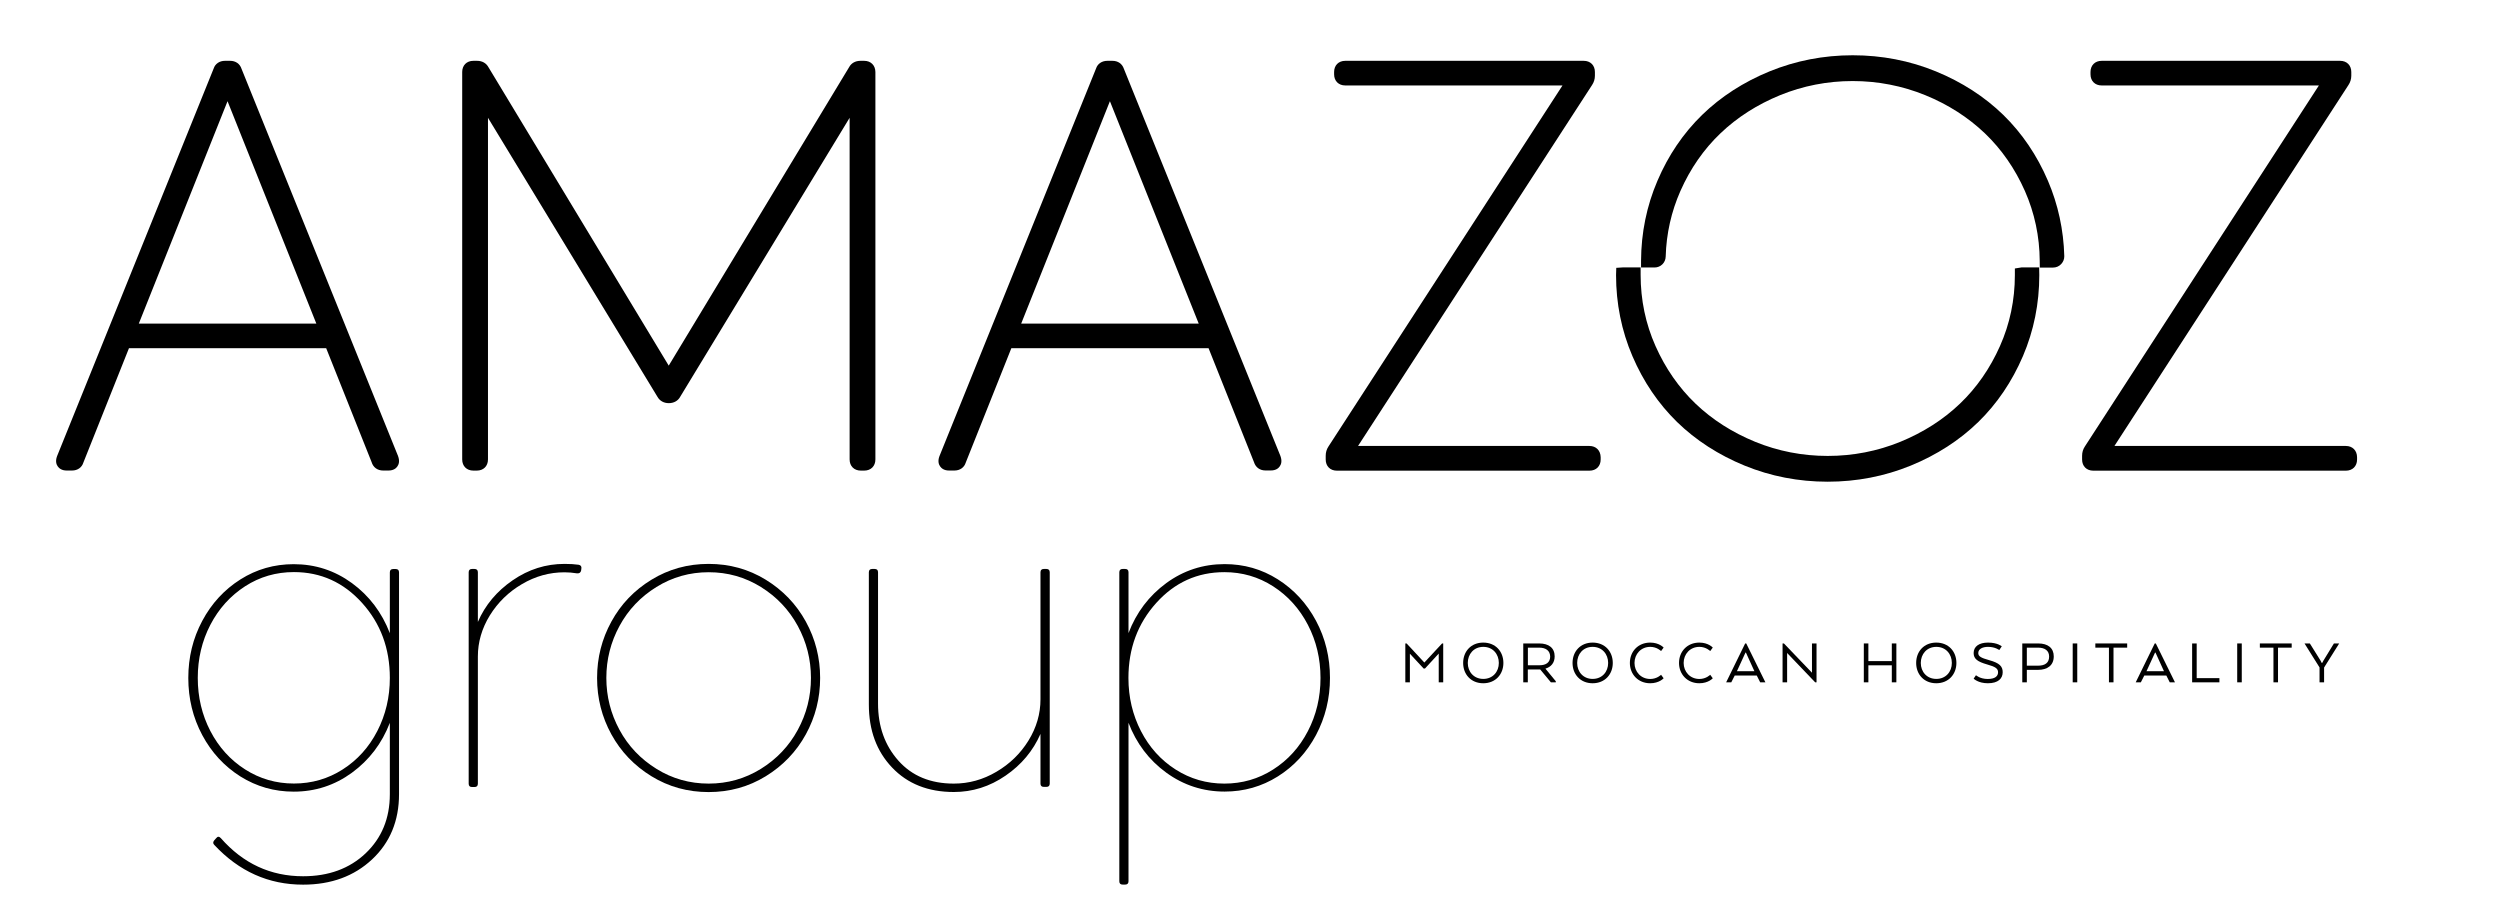 <?xml version="1.0" encoding="utf-8"?>
<!-- Generator: Adobe Illustrator 28.0.0, SVG Export Plug-In . SVG Version: 6.00 Build 0)  -->
<svg version="1.1" id="Calque_1" xmlns="http://www.w3.org/2000/svg" xmlns:xlink="http://www.w3.org/1999/xlink" x="0px" y="0px"
	 viewBox="0 0 351.04 127.43" style="enable-background:new 0 0 351.04 127.43;" xml:space="preserve">
<g>
	<g>
		<path d="M28.4,103.22c-1.31-2.45-1.96-5.13-1.96-8.02c0-2.9,0.65-5.57,1.96-8.02c1.31-2.45,3.1-4.39,5.36-5.82
			c2.26-1.43,4.76-2.14,7.48-2.14c3.03,0,5.76,0.89,8.18,2.66c2.42,1.77,4.2,4.12,5.32,7.03v-8.54c0-0.31,0.16-0.47,0.47-0.47h0.35
			c0.31,0,0.47,0.16,0.47,0.47v31.14c0,3.74-1.26,6.8-3.78,9.16s-5.75,3.55-9.69,3.55c-4.85,0-9-1.86-12.47-5.58
			c-0.2-0.2-0.2-0.41,0-0.65l0.27-0.3c0.2-0.26,0.41-0.26,0.65,0c3.13,3.56,6.98,5.35,11.55,5.35c3.58,0,6.51-1.07,8.78-3.22
			c2.26-2.15,3.4-4.91,3.4-8.3v-10.02c-1.12,2.9-2.9,5.23-5.32,7c-2.42,1.77-5.15,2.66-8.18,2.66c-2.72,0-5.21-0.71-7.48-2.13
			C31.5,107.6,29.71,105.67,28.4,103.22z M29.54,87.73c-1.18,2.27-1.77,4.76-1.77,7.46s0.59,5.19,1.77,7.46
			c1.18,2.27,2.81,4.07,4.88,5.39c2.07,1.32,4.35,1.98,6.85,1.98c2.5,0,4.79-0.66,6.85-1.98c2.07-1.32,3.69-3.12,4.86-5.39
			s1.76-4.76,1.76-7.46c0-4.14-1.3-7.65-3.9-10.53c-2.6-2.88-5.79-4.33-9.57-4.33c-2.5,0-4.79,0.66-6.85,1.99
			C32.35,83.66,30.72,85.46,29.54,87.73z"/>
		<path d="M81.6,80.1c-0.06,0.3-0.25,0.43-0.56,0.41c-0.63-0.1-1.22-0.15-1.77-0.15c-2.11,0-4.1,0.55-5.98,1.66
			c-1.88,1.1-3.38,2.57-4.51,4.39c-1.12,1.82-1.68,3.75-1.68,5.78v17.85c0,0.32-0.16,0.47-0.47,0.47h-0.35
			c-0.32,0-0.47-0.16-0.47-0.47V80.36c0-0.31,0.16-0.47,0.47-0.47h0.35c0.31,0,0.47,0.16,0.47,0.47v6.97
			c1.02-2.36,2.65-4.31,4.89-5.85c2.24-1.54,4.66-2.3,7.28-2.3c0.77,0,1.43,0.04,1.98,0.12c0.31,0.06,0.44,0.25,0.38,0.56L81.6,80.1
			z"/>
		<path d="M91.48,81.4c2.41-1.48,5.09-2.22,8.02-2.22c2.93,0,5.61,0.74,8.02,2.22c2.41,1.48,4.29,3.44,5.63,5.88
			c1.34,2.44,2.01,5.08,2.01,7.92c0,2.84-0.67,5.48-2.01,7.92c-1.34,2.44-3.22,4.4-5.63,5.88c-2.41,1.48-5.09,2.22-8.02,2.22
			c-2.94,0-5.61-0.74-8.02-2.22c-2.41-1.48-4.29-3.44-5.63-5.88c-1.34-2.44-2.01-5.08-2.01-7.92c0-2.84,0.67-5.48,2.01-7.92
			C87.19,84.83,89.07,82.87,91.48,81.4z M92.18,107.96c2.22,1.38,4.67,2.07,7.33,2.07c2.66,0,5.1-0.69,7.33-2.07
			c2.22-1.38,3.95-3.2,5.18-5.47c1.23-2.26,1.85-4.7,1.85-7.3c0-2.6-0.62-5.03-1.85-7.3c-1.23-2.26-2.96-4.09-5.18-5.47
			c-2.23-1.38-4.67-2.07-7.33-2.07c-2.66,0-5.1,0.69-7.33,2.07c-2.23,1.38-3.96,3.2-5.19,5.47c-1.23,2.26-1.85,4.7-1.85,7.3
			c0,2.6,0.62,5.03,1.85,7.3C88.22,104.76,89.95,106.58,92.18,107.96z"/>
		<path d="M133.93,111.21c-3.6,0-6.5-1.15-8.67-3.44c-2.18-2.29-3.26-5.24-3.26-8.85V80.36c0-0.31,0.16-0.47,0.47-0.47h0.35
			c0.32,0,0.47,0.16,0.47,0.47V98.8c0,3.21,0.96,5.88,2.87,8.02c1.91,2.14,4.5,3.21,7.77,3.21c2.11,0,4.1-0.55,5.98-1.66
			c1.88-1.1,3.38-2.56,4.51-4.39c1.12-1.82,1.68-3.75,1.68-5.78V80.36c0-0.31,0.16-0.47,0.47-0.47h0.36c0.31,0,0.47,0.16,0.47,0.47
			v29.66c0,0.32-0.16,0.47-0.47,0.47h-0.36c-0.32,0-0.47-0.16-0.47-0.47v-6.97c-1.04,2.38-2.68,4.34-4.9,5.86
			C138.97,110.45,136.54,111.21,133.93,111.21z"/>
		<path d="M184.79,87.17c1.31,2.45,1.96,5.13,1.96,8.02c0,2.89-0.66,5.57-1.96,8.02c-1.31,2.45-3.1,4.39-5.36,5.81
			c-2.26,1.42-4.76,2.13-7.47,2.13c-3.03,0-5.77-0.89-8.2-2.66c-2.43-1.77-4.2-4.11-5.3-7v22.25c0,0.31-0.16,0.47-0.47,0.47h-0.35
			c-0.32,0-0.47-0.16-0.47-0.47V80.36c0-0.31,0.16-0.47,0.47-0.47h0.35c0.32,0,0.47,0.16,0.47,0.47v8.54c1.1-2.9,2.87-5.23,5.3-7.02
			c2.43-1.78,5.17-2.67,8.2-2.67c2.72,0,5.21,0.71,7.47,2.14C181.69,82.78,183.48,84.72,184.79,87.17z M183.65,102.66
			c1.18-2.27,1.77-4.76,1.77-7.46s-0.59-5.19-1.77-7.46c-1.18-2.27-2.81-4.08-4.88-5.41c-2.07-1.33-4.35-1.99-6.85-1.99
			c-3.78,0-6.97,1.44-9.57,4.33c-2.6,2.89-3.9,6.4-3.9,10.53c0,2.7,0.59,5.19,1.76,7.46c1.17,2.27,2.79,4.07,4.86,5.39
			c2.07,1.32,4.35,1.98,6.85,1.98s4.79-0.66,6.85-1.98C180.85,106.73,182.47,104.93,183.65,102.66z"/>
	</g>
	<g>
		<path d="M202.03,91.76l-1.94,2.11h-0.19l-1.93-2.08v4.02h-0.64v-5.46h0.18l2.49,2.68l2.49-2.68h0.16v5.46h-0.63V91.76z"/>
		<path d="M205.45,93.09c0-1.61,1.1-2.86,2.82-2.86c1.73,0,2.83,1.25,2.83,2.86c0,1.59-1.1,2.85-2.83,2.85
			C206.55,95.94,205.45,94.69,205.45,93.09z M210.46,93.09c0-1.24-0.84-2.26-2.18-2.26c-1.34,0-2.18,1.02-2.18,2.26
			c0,1.23,0.84,2.24,2.18,2.24C209.62,95.33,210.46,94.32,210.46,93.09z"/>
		<path d="M213.89,90.35h2.23c1.37,0,2.18,0.64,2.18,1.82c0,0.9-0.51,1.48-1.28,1.71v0.03l1.44,1.75v0.15h-0.69l-1.5-1.81h-1.74
			v1.81h-0.64V90.35z M216.12,90.94h-1.58v2.47h1.67c0.85,0,1.46-0.38,1.46-1.22C217.65,91.34,217.04,90.94,216.12,90.94z"/>
		<path d="M220.81,93.09c0-1.61,1.1-2.86,2.82-2.86c1.73,0,2.83,1.25,2.83,2.86c0,1.59-1.1,2.85-2.83,2.85
			C221.91,95.94,220.81,94.69,220.81,93.09z M225.81,93.09c0-1.24-0.84-2.26-2.18-2.26c-1.34,0-2.17,1.02-2.17,2.26
			c0,1.23,0.84,2.24,2.17,2.24C224.98,95.33,225.81,94.32,225.81,93.09z"/>
		<path d="M233.6,95.24c0,0-0.61,0.7-1.89,0.7c-1.69,0-2.85-1.26-2.85-2.85c0-1.61,1.16-2.86,2.85-2.86c1.28,0,1.89,0.7,1.89,0.7
			l-0.36,0.49c0,0-0.57-0.59-1.52-0.59c-1.31,0-2.21,1.02-2.21,2.26c0,1.23,0.9,2.25,2.21,2.25c0.95,0,1.52-0.59,1.52-0.59
			L233.6,95.24z"/>
		<path d="M240.5,95.24c0,0-0.61,0.7-1.89,0.7c-1.69,0-2.85-1.26-2.85-2.85c0-1.61,1.16-2.86,2.85-2.86c1.28,0,1.89,0.7,1.89,0.7
			l-0.36,0.49c0,0-0.57-0.59-1.52-0.59c-1.31,0-2.21,1.02-2.21,2.26c0,1.23,0.9,2.25,2.21,2.25c0.95,0,1.52-0.59,1.52-0.59
			L240.5,95.24z"/>
		<path d="M245.05,90.35h0.15l2.69,5.46h-0.73l-0.48-0.95h-3.1l-0.48,0.95h-0.72L245.05,90.35z M245.16,91.64h-0.07l-1.16,2.53
			l-0.05,0.08h2.48l-0.05-0.08L245.16,91.64z"/>
		<path d="M255.07,95.81h-0.19l-3.94-4.12v4.12h-0.64v-5.46h0.19l3.94,4.11v-4.11h0.64V95.81z"/>
		<path d="M266.28,95.81h-0.64v-2.39h-3.29v2.39h-0.64v-5.46h0.64v2.48h3.29v-2.48h0.64V95.81z"/>
		<path d="M269.06,93.09c0-1.61,1.1-2.86,2.82-2.86c1.73,0,2.83,1.25,2.83,2.86c0,1.59-1.1,2.85-2.83,2.85
			C270.16,95.94,269.06,94.69,269.06,93.09z M274.07,93.09c0-1.24-0.84-2.26-2.18-2.26c-1.34,0-2.18,1.02-2.18,2.26
			c0,1.23,0.84,2.24,2.18,2.24C273.23,95.33,274.07,94.32,274.07,93.09z"/>
		<path d="M277.46,94.81c0,0,0.56,0.53,1.65,0.53c1.01,0,1.45-0.38,1.45-0.94c0-0.51-0.34-0.77-1.53-1.1
			c-1.33-0.38-1.9-0.77-1.9-1.6c0-0.93,0.77-1.47,2.02-1.47c1.33,0,1.93,0.52,1.93,0.52l-0.35,0.53c0,0-0.56-0.45-1.58-0.45
			c-0.78,0-1.37,0.3-1.37,0.87c0,0.45,0.35,0.67,1.54,1c1.46,0.4,1.89,0.88,1.89,1.69c0,0.88-0.63,1.55-2.08,1.55
			c-1.38,0-2-0.65-2-0.65L277.46,94.81z"/>
		<path d="M283.96,90.35h2.24c1.36,0,2.18,0.64,2.18,1.82c0,1.24-0.87,1.89-2.21,1.89h-1.57v1.75h-0.64V90.35z M286.18,90.94h-1.58
			v2.53h1.58c0.94,0,1.55-0.37,1.55-1.28C287.73,91.34,287.11,90.94,286.18,90.94z"/>
		<path d="M291.68,95.81h-0.64v-5.46h0.64V95.81z"/>
		<path d="M294.22,90.35h4.47v0.59h-1.92v4.87h-0.64v-4.87h-1.91V90.35z"/>
		<path d="M302.56,90.35h0.15l2.69,5.46h-0.73l-0.48-0.95h-3.1l-0.48,0.95h-0.72L302.56,90.35z M302.67,91.64h-0.07l-1.16,2.53
			l-0.05,0.08h2.48l-0.05-0.08L302.67,91.64z"/>
		<path d="M307.81,95.81v-5.46h0.64v4.87h3.19v0.59H307.81z"/>
		<path d="M314.78,95.81h-0.64v-5.46h0.64V95.81z"/>
		<path d="M317.32,90.35h4.47v0.59h-1.92v4.87h-0.64v-4.87h-1.91V90.35z"/>
		<path d="M327.72,90.35h0.74l-2.12,3.38v2.08h-0.64v-2.09l-2.11-3.37h0.75l1.52,2.44l0.14,0.29h0.08l0.15-0.29L327.72,90.35z"/>
	</g>
	<g>
		<path d="M33.91,9.65c-0.23-0.7-0.83-1.11-1.6-1.11h-0.72c-0.77,0-1.37,0.42-1.58,1.06l-22,54.46c-0.26,0.7-0.09,1.17,0.1,1.43
			c0.18,0.26,0.55,0.58,1.25,0.58h0.76c0.78,0,1.38-0.44,1.58-1.1l6.41-16.08h27.69l6.38,16c0.22,0.74,0.83,1.18,1.61,1.18h0.76
			c0.7,0,1.07-0.31,1.25-0.58c0.19-0.27,0.36-0.73,0.09-1.46L33.91,9.65z M19.49,45.44l12.46-31.23l12.47,31.23H19.49z"/>
		<path d="M121.34,8.54h-0.52c-0.72,0-1.29,0.33-1.59,0.89L93.9,51.34L68.6,9.46c-0.32-0.6-0.9-0.92-1.61-0.92h-0.52
			c-0.94,0-1.57,0.63-1.57,1.57v54.4c0,0.94,0.63,1.57,1.57,1.57h0.48c0.94,0,1.57-0.63,1.57-1.57V16.54l23.78,39.15
			c0.32,0.59,0.9,0.92,1.61,0.92s1.29-0.33,1.59-0.88l23.8-39.19v47.97c0,0.94,0.63,1.57,1.57,1.57h0.48c0.94,0,1.57-0.63,1.57-1.57
			v-54.4C122.91,9.17,122.28,8.54,121.34,8.54z"/>
		<path d="M157.81,9.66c-0.23-0.7-0.83-1.12-1.6-1.12h-0.72c-0.77,0-1.37,0.42-1.58,1.06l-22,54.46c-0.26,0.7-0.09,1.17,0.1,1.43
			c0.18,0.26,0.55,0.58,1.25,0.58h0.76c0.78,0,1.38-0.44,1.58-1.1l6.41-16.08h27.69l6.38,16c0.23,0.74,0.83,1.17,1.61,1.17h0.76
			c0.7,0,1.07-0.31,1.25-0.58c0.19-0.27,0.36-0.73,0.09-1.46L157.81,9.66z M143.39,45.44l12.46-31.23l12.47,31.23H143.39z"/>
		<path d="M223.18,62.62h-32.49l32.86-50.68c0.26-0.39,0.4-0.83,0.4-1.31v-0.52c0-0.94-0.63-1.57-1.57-1.57H188.9
			c-0.94,0-1.57,0.63-1.57,1.57v0.32c0,0.94,0.63,1.57,1.57,1.57h30.5l-32.86,50.69c-0.26,0.39-0.39,0.83-0.39,1.31v0.52
			c0,0.94,0.63,1.57,1.57,1.57h35.47c0.94,0,1.57-0.63,1.57-1.57v-0.32C224.74,63.25,224.11,62.62,223.18,62.62z"/>
		<path d="M329.39,62.62H296.9l32.86-50.68c0.26-0.39,0.4-0.83,0.4-1.31v-0.52c0-0.94-0.63-1.57-1.57-1.57h-33.48
			c-0.94,0-1.57,0.63-1.57,1.57v0.32c0,0.94,0.63,1.57,1.57,1.57h30.5l-32.86,50.69c-0.26,0.39-0.39,0.83-0.39,1.31v0.52
			c0,0.94,0.63,1.57,1.57,1.57h35.47c0.94,0,1.57-0.63,1.57-1.57v-0.32C330.96,63.25,330.33,62.62,329.39,62.62z"/>
		<path d="M281.3,16.14c-2.63-2.56-5.82-4.62-9.48-6.12c-3.66-1.5-7.59-2.26-11.67-2.26c-4.08,0-8,0.76-11.67,2.26
			c-3.66,1.5-6.85,3.56-9.48,6.12c-2.64,2.57-4.75,5.68-6.27,9.25c-1.51,3.52-2.28,7.3-2.3,11.23l0,0.94h1.9
			c0.85,0,1.54-0.67,1.56-1.53c0.09-3.22,0.79-6.32,2.07-9.22v0c1.39-3.14,3.28-5.86,5.62-8.09c2.34-2.24,5.16-4.04,8.38-5.36
			c3.21-1.31,6.64-1.98,10.18-1.98s6.97,0.67,10.19,1.98c3.22,1.31,6.03,3.12,8.38,5.36c2.34,2.24,4.23,4.96,5.62,8.1
			c1.36,3.08,2.06,6.38,2.08,9.82l0.01,0.93h1.87c0.42,0,0.83-0.17,1.12-0.48c0.3-0.31,0.46-0.71,0.45-1.13
			c-0.1-3.68-0.87-7.24-2.29-10.56C286.04,21.82,283.93,18.71,281.3,16.14z"/>
		<path d="M283.85,37.55l-0.93,0.15v0.93c0,3.48-0.7,6.84-2.09,9.96c-1.39,3.13-3.28,5.86-5.62,8.09c-2.34,2.24-5.16,4.04-8.38,5.36
			c-3.21,1.31-6.64,1.98-10.19,1.98c-3.55,0-6.97-0.67-10.18-1.98c-3.22-1.32-6.04-3.12-8.38-5.36c-2.34-2.24-4.23-4.96-5.62-8.09
			c-1.39-3.12-2.09-6.48-2.09-10l0-1.04h-2.52l-0.9,0.06l-0.03,1.02c0,3.98,0.77,7.81,2.3,11.38c1.53,3.57,3.64,6.68,6.27,9.25
			c2.63,2.56,5.82,4.62,9.48,6.12c3.66,1.5,7.59,2.26,11.66,2.26c4.08,0,8-0.76,11.67-2.26c3.66-1.5,6.85-3.56,9.48-6.12
			c2.63-2.56,4.74-5.68,6.27-9.25c1.53-3.57,2.3-7.4,2.3-11.38l-0.02-1.08H283.85z"/>
	</g>
</g>
</svg>
